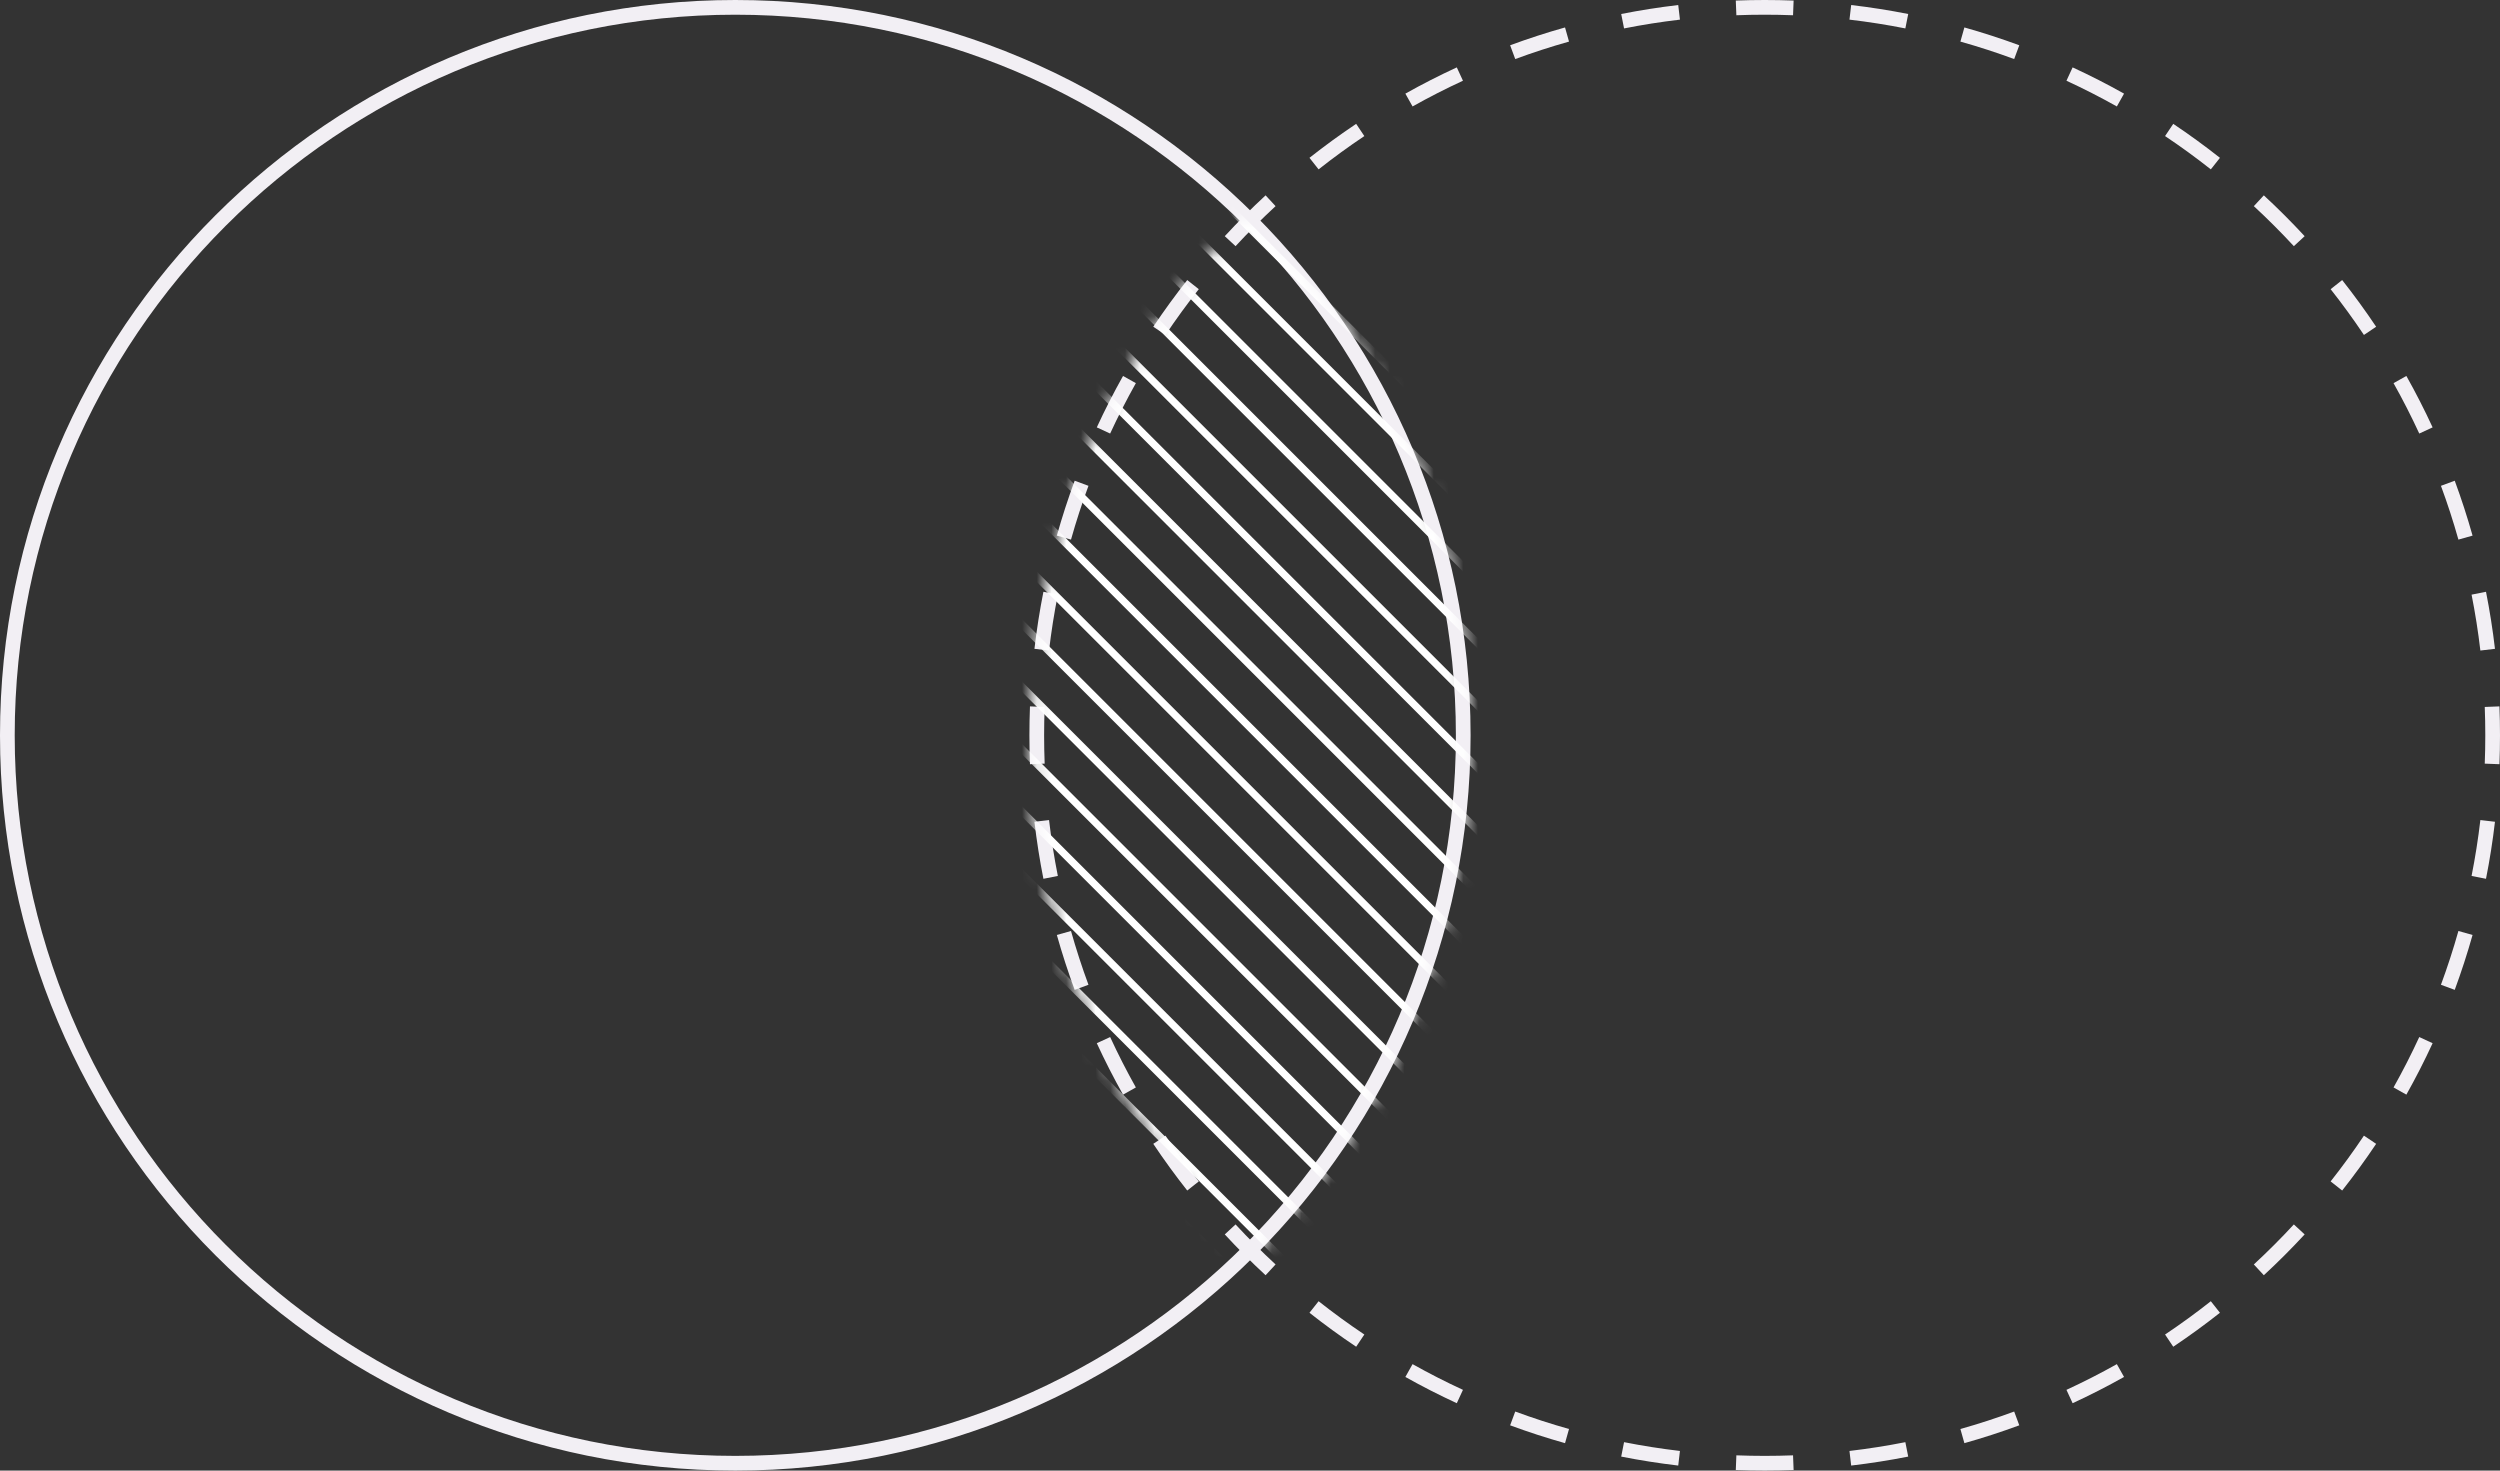 <svg width="170" height="100" viewBox="0 0 170 100" fill="none" xmlns="http://www.w3.org/2000/svg">
<rect x="0" y="0" width="170" height="100" fill="#333333" stroke="none"/>
<path fill-rule="evenodd" clip-rule="evenodd" d="M50 99C77.062 99 99 77.062 99 50C99 22.938 77.062 1 50 1C22.938 1 1 22.938 1 50C1 77.062 22.938 99 50 99ZM50 100C77.614 100 100 77.614 100 50C100 22.386 77.614 0 50 0C22.386 0 0 22.386 0 50C0 77.614 22.386 100 50 100Z" fill="#F2EFF4"/>
<path fill-rule="evenodd" clip-rule="evenodd" d="M169.962 51.966L168.963 51.927C168.988 51.288 169 50.645 169 50C169 49.355 168.988 48.712 168.963 48.073L169.962 48.034C169.987 48.686 170 49.342 170 50C170 50.658 169.987 51.314 169.962 51.966ZM169.658 44.12L168.665 44.236C168.514 42.953 168.315 41.686 168.067 40.436L169.048 40.242C169.301 41.518 169.505 42.811 169.658 44.12ZM168.134 36.422L167.172 36.693C166.823 35.453 166.426 34.233 165.984 33.036L166.922 32.689C167.373 33.912 167.778 35.157 168.134 36.422ZM165.418 29.062L164.51 29.481C163.971 28.313 163.387 27.17 162.761 26.054L163.633 25.565C164.272 26.704 164.868 27.87 165.418 29.062ZM161.578 22.219L160.747 22.776C160.033 21.708 159.277 20.67 158.483 19.664L159.268 19.044C160.078 20.071 160.849 21.13 161.578 22.219ZM156.716 16.06L155.982 16.739C155.111 15.797 154.203 14.889 153.261 14.018L153.94 13.284C154.901 14.172 155.827 15.099 156.716 16.06ZM150.956 10.732L150.336 11.517C149.33 10.723 148.292 9.967 147.224 9.253L147.781 8.422C148.87 9.151 149.929 9.922 150.956 10.732ZM144.435 6.367L143.946 7.239C142.83 6.613 141.687 6.029 140.519 5.49L140.938 4.582C142.13 5.132 143.296 5.728 144.435 6.367ZM137.311 3.078L136.964 4.016C135.766 3.574 134.547 3.177 133.307 2.828L133.578 1.866C134.843 2.222 136.088 2.627 137.311 3.078ZM129.758 0.952L129.564 1.933C128.314 1.685 127.047 1.486 125.764 1.335L125.88 0.342C127.189 0.495 128.482 0.699 129.758 0.952ZM121.966 0.038L121.927 1.037C121.288 1.012 120.645 1 120 1C119.355 1 118.712 1.012 118.073 1.037L118.034 0.038C118.686 0.013 119.342 0 120 0C120.658 0 121.314 0.013 121.966 0.038ZM114.12 0.342L114.236 1.335C112.953 1.486 111.686 1.685 110.436 1.933L110.242 0.952C111.518 0.699 112.811 0.495 114.12 0.342ZM106.422 1.866L106.693 2.828C105.453 3.177 104.234 3.574 103.036 4.016L102.689 3.078C103.912 2.627 105.157 2.222 106.422 1.866ZM99.062 4.582L99.481 5.49C98.313 6.029 97.17 6.613 96.054 7.239L95.565 6.367C96.704 5.728 97.87 5.132 99.062 4.582ZM92.219 8.422L92.775 9.253C91.708 9.967 90.67 10.723 89.664 11.517L89.044 10.732C90.071 9.922 91.13 9.151 92.219 8.422ZM86.06 13.284L86.739 14.018C85.797 14.889 84.889 15.797 84.018 16.739L83.284 16.06C84.172 15.099 85.099 14.172 86.06 13.284ZM80.732 19.044L81.517 19.664C80.723 20.67 79.967 21.708 79.253 22.776L78.422 22.219C79.151 21.13 79.922 20.071 80.732 19.044ZM76.367 25.565L77.239 26.054C76.613 27.17 76.029 28.313 75.49 29.481L74.582 29.062C75.132 27.87 75.728 26.704 76.367 25.565ZM73.078 32.689L74.016 33.036C73.574 34.233 73.177 35.453 72.828 36.693L71.865 36.422C72.222 35.157 72.626 33.912 73.078 32.689ZM70.952 40.242L71.933 40.436C71.685 41.686 71.486 42.953 71.335 44.236L70.342 44.12C70.496 42.811 70.699 41.518 70.952 40.242ZM70.038 48.034C70.013 48.686 70 49.342 70 50C70 50.658 70.013 51.314 70.038 51.966L71.037 51.927C71.013 51.288 71 50.645 71 50C71 49.355 71.013 48.712 71.037 48.073L70.038 48.034ZM70.342 55.88L71.335 55.764C71.486 57.047 71.685 58.314 71.933 59.564L70.952 59.758C70.699 58.482 70.496 57.189 70.342 55.88ZM71.865 63.578L72.828 63.307C73.177 64.546 73.574 65.766 74.016 66.964L73.078 67.311C72.626 66.088 72.222 64.843 71.865 63.578ZM74.582 70.938L75.49 70.519C76.029 71.687 76.613 72.83 77.239 73.946L76.367 74.435C75.728 73.296 75.132 72.13 74.582 70.938ZM78.422 77.781L79.253 77.225C79.967 78.292 80.723 79.33 81.517 80.336L80.732 80.956C79.922 79.929 79.151 78.87 78.422 77.781ZM83.284 83.94L84.018 83.261C84.889 84.203 85.797 85.111 86.739 85.982L86.06 86.716C85.099 85.828 84.172 84.901 83.284 83.94ZM89.044 89.268L89.664 88.483C90.67 89.277 91.708 90.033 92.775 90.747L92.219 91.578C91.13 90.849 90.071 90.078 89.044 89.268ZM95.565 93.633L96.054 92.761C97.17 93.387 98.313 93.971 99.481 94.51L99.062 95.418C97.87 94.868 96.704 94.272 95.565 93.633ZM102.689 96.922L103.036 95.984C104.234 96.426 105.453 96.823 106.693 97.172L106.422 98.135C105.157 97.778 103.912 97.374 102.689 96.922ZM110.242 99.048C111.518 99.301 112.811 99.504 114.12 99.658L114.236 98.665C112.953 98.514 111.686 98.315 110.436 98.067L110.242 99.048ZM118.034 99.962L118.073 98.963C118.712 98.987 119.355 99 120 99C120.645 99 121.288 98.987 121.927 98.963L121.966 99.962C121.314 99.987 120.658 100 120 100C119.342 100 118.686 99.987 118.034 99.962ZM125.88 99.658L125.764 98.665C127.047 98.514 128.314 98.315 129.564 98.067L129.758 99.048C128.482 99.301 127.189 99.504 125.88 99.658ZM133.578 98.135L133.307 97.172C134.547 96.823 135.766 96.426 136.964 95.984L137.311 96.922C136.088 97.374 134.843 97.778 133.578 98.135ZM140.938 95.418L140.519 94.51C141.687 93.971 142.83 93.387 143.946 92.761L144.435 93.633C143.296 94.272 142.13 94.868 140.938 95.418ZM147.781 91.578L147.224 90.747C148.292 90.033 149.33 89.277 150.336 88.483L150.956 89.268C149.929 90.078 148.87 90.849 147.781 91.578ZM153.94 86.716L153.261 85.982C154.203 85.111 155.111 84.203 155.982 83.261L156.716 83.94C155.827 84.901 154.901 85.828 153.94 86.716ZM159.268 80.956L158.483 80.336C159.277 79.33 160.033 78.292 160.747 77.225L161.578 77.781C160.849 78.87 160.078 79.929 159.268 80.956ZM163.633 74.435L162.761 73.946C163.387 72.83 163.971 71.687 164.51 70.519L165.418 70.938C164.868 72.13 164.272 73.296 163.633 74.435ZM166.922 67.311L165.984 66.964C166.426 65.766 166.823 64.546 167.172 63.307L168.134 63.578C167.778 64.843 167.373 66.088 166.922 67.311ZM169.048 59.758C169.301 58.482 169.505 57.189 169.658 55.88L168.665 55.764C168.514 57.047 168.315 58.314 168.067 59.564L169.048 59.758Z" fill="#F2EFF4"/>
<mask id="mask0_303_1251" style="mask-type:alpha" maskUnits="userSpaceOnUse" x="70" y="14" width="30" height="72">
<path fill-rule="evenodd" clip-rule="evenodd" d="M85 85.707C94.257 76.633 100 63.987 100 50C100 36.013 94.257 23.368 85 14.293C75.743 23.368 70 36.013 70 50C70 63.987 75.743 76.633 85 85.707Z" fill="#6C3F99"/>
</mask>
<g mask="url(#mask0_303_1251)">
<path fill-rule="evenodd" clip-rule="evenodd" d="M79.702 -57.293L195.668 58.673L196.021 58.319L80.056 -57.646L79.702 -57.293ZM77.581 -55.171L193.546 60.794L193.9 60.441L77.934 -55.525L77.581 -55.171ZM191.425 62.915L75.46 -53.05L75.813 -53.404L191.779 62.562L191.425 62.915ZM73.338 -50.929L189.304 65.037L189.657 64.683L73.692 -51.282L73.338 -50.929ZM187.182 67.158L71.217 -48.807L71.57 -49.161L187.536 66.804L187.182 67.158ZM69.096 -46.686L185.061 69.279L185.415 68.926L69.449 -47.04L69.096 -46.686ZM182.94 71.401L66.974 -44.565L67.328 -44.918L183.293 71.047L182.94 71.401ZM64.853 -42.444L180.818 73.522L181.172 73.168L65.207 -42.797L64.853 -42.444ZM178.697 75.643L62.732 -40.322L63.085 -40.676L179.051 75.29L178.697 75.643ZM60.61 -38.201L176.576 77.765L176.929 77.411L60.964 -38.555L60.61 -38.201ZM174.455 79.886L58.489 -36.08L58.843 -36.433L174.808 79.532L174.455 79.886ZM56.368 -33.958L172.333 82.007L172.687 81.654L56.721 -34.312L56.368 -33.958ZM170.212 84.129L54.246 -31.837L54.6 -32.19L170.566 83.775L170.212 84.129ZM52.125 -29.716L168.09 86.25L168.444 85.896L52.479 -30.069L52.125 -29.716ZM165.969 88.371L50.004 -27.594L50.357 -27.948L166.323 88.018L165.969 88.371ZM47.882 -25.473L163.848 90.492L164.202 90.139L48.236 -25.827L47.882 -25.473ZM161.727 92.614L45.761 -23.351L46.115 -23.705L162.08 92.26L161.727 92.614ZM43.64 -21.23L159.605 94.735L159.959 94.382L43.993 -21.584L43.64 -21.23ZM157.484 96.857L41.518 -19.109L41.872 -19.462L157.838 96.503L157.484 96.857ZM39.397 -16.988L155.363 98.978L155.716 98.624L39.751 -17.341L39.397 -16.988ZM153.241 101.099L37.276 -14.867L37.629 -15.22L153.595 100.746L153.241 101.099ZM35.154 -12.745L151.12 103.22L151.474 102.867L35.508 -13.098L35.154 -12.745ZM148.998 105.342L33.033 -10.624L33.387 -10.977L149.352 104.988L148.998 105.342ZM30.912 -8.502L146.877 107.463L147.231 107.11L31.265 -8.856L30.912 -8.502ZM144.756 109.584L28.791 -6.381L29.144 -6.735L145.109 109.231L144.756 109.584ZM26.669 -4.26L142.635 111.706L142.988 111.352L27.023 -4.613L26.669 -4.26ZM140.513 113.827L24.548 -2.139L24.901 -2.492L140.867 113.474L140.513 113.827ZM22.427 -0.017L138.392 115.948L138.746 115.595L22.78 -0.371L22.427 -0.017ZM136.271 118.07L20.305 2.104L20.659 1.751L136.624 117.716L136.271 118.07ZM18.184 4.226L134.149 120.191L134.503 119.838L18.537 3.872L18.184 4.226ZM132.028 122.312L16.062 6.347L16.416 5.993L132.382 121.959L132.028 122.312ZM13.941 8.468L129.907 124.434L130.26 124.08L14.295 8.115L13.941 8.468ZM127.785 126.555L11.82 10.589L12.174 10.236L128.139 126.201L127.785 126.555ZM9.699 12.711L125.664 128.676L126.018 128.323L10.052 12.357L9.699 12.711ZM123.543 130.798L7.577 14.832L7.931 14.479L123.896 130.444L123.543 130.798ZM5.456 16.953L121.421 132.919L121.775 132.565L5.81 16.6L5.456 16.953ZM119.3 135.04L3.335 19.075L3.688 18.721L119.654 134.687L119.3 135.04ZM1.213 21.196L117.179 137.162L117.532 136.808L1.567 20.842L1.213 21.196ZM115.058 139.283L-0.908 23.317L-0.554 22.964L115.411 138.929L115.058 139.283ZM-3.029 25.439L112.936 141.404L113.29 141.051L-2.676 25.085L-3.029 25.439ZM110.815 143.526L-5.151 27.56L-4.797 27.207L111.169 143.172L110.815 143.526ZM-7.272 29.681L108.693 145.647L109.047 145.293L-6.918 29.328L-7.272 29.681ZM106.572 147.768L-9.393 31.803L-9.04 31.449L106.926 147.415L106.572 147.768ZM-11.515 33.924L104.451 149.889L104.805 149.536L-11.161 33.57L-11.515 33.924ZM102.33 152.011L-13.636 36.045L-13.282 35.692L102.683 151.657L102.33 152.011ZM-15.757 38.167L100.208 154.132L100.562 153.778L-15.404 37.813L-15.757 38.167ZM98.087 156.253L-17.879 40.288L-17.525 39.934L98.44 155.9L98.087 156.253ZM-20 42.409L95.966 158.375L96.319 158.021L-19.646 42.056L-20 42.409Z" fill="white"/>
</g>
</svg>
